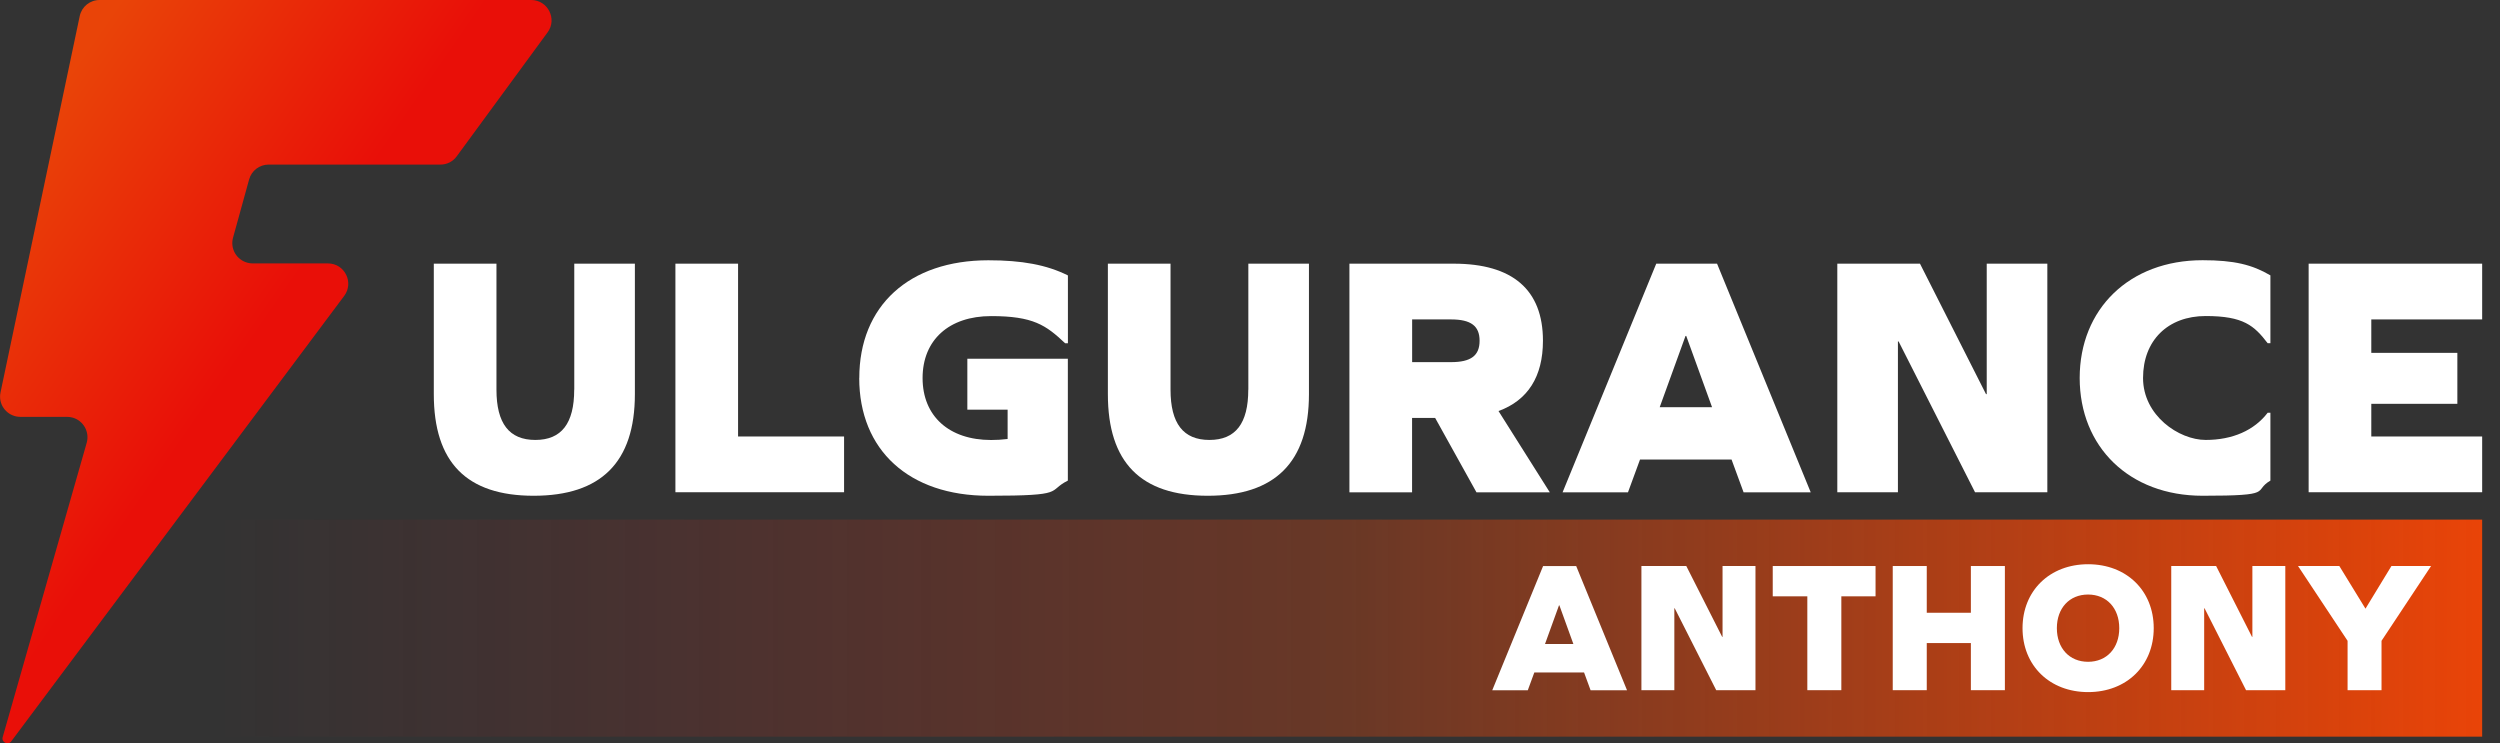 <?xml version="1.0" encoding="UTF-8"?>
<svg xmlns="http://www.w3.org/2000/svg" version="1.1" xmlns:xlink="http://www.w3.org/1999/xlink" viewBox="0 0 3910.2 1162.6">
  <rect x="0" y="0" width="3910.2" height="1162.6" fill="#333333" stroke="none"/>
  <defs>
    <style>
      .cls-1 {
        fill: #fff;
      }

      .cls-2 {
        fill: url(#Dégradé_sans_nom_4);
      }

      .cls-3 {
        fill: url(#Dégradé_sans_nom_3);
      }
    </style>
    <linearGradient id="Dégradé_sans_nom_4" data-name="Dégradé sans nom 4" x1="340.3" y1="982.5" x2="3882.3" y2="982.5" gradientUnits="userSpaceOnUse">
      <stop offset="0" stop-color="#f01420" stop-opacity="0"/>
      <stop offset=".5" stop-color="#e94408" stop-opacity=".3"/>
      <stop offset="1" stop-color="#e94408"/>
    </linearGradient>
    <linearGradient id="Dégradé_sans_nom_3" data-name="Dégradé sans nom 3" x1="-266.2" y1="3097.3" x2="381.8" y2="3545.3" gradientTransform="translate(0 -2993.8)" gradientUnits="userSpaceOnUse">
      <stop offset=".4" stop-color="#e94408"/>
      <stop offset="1" stop-color="#e90f08"/>
    </linearGradient>
  </defs>
  <!-- Generator: Adobe Illustrator 28.7.3, SVG Export Plug-In . SVG Version: 1.2.0 Build 164)  -->
  <g>
    <g id="logo-coach">
      <g>
        <rect class="cls-2" x="340.3" y="812.7" width="3542" height="339.5"/>
        <g>
          <path class="cls-1" d="M2477.6,1051.8h-77.8l-10.2,27.8h-55.6l79.5-194.2h51.8l79.5,194.2h-57l-10.2-27.8ZM2438.4,946.8l-21.9,60.5h44.4l-21.9-60.5h-.6Z"/>
          <path class="cls-1" d="M2684.3,1079.5l-64.9-128.1h-.6v128.1h-51.5v-194.2h70.2l56.1,110.8h.6v-110.8h51.5v194.2h-61.4Z"/>
          <path class="cls-1" d="M2880,1079.5h-53.2v-146.8h-54.1v-47.4h160.8v47.4h-53.5v146.8Z"/>
          <path class="cls-1" d="M3082.6,1079.5v-73.7h-69v73.7h-53.2v-194.2h53.2v73.1h69v-73.1h53.2v194.2h-53.2Z"/>
          <path class="cls-1" d="M3368.6,982.5c0,58.5-42.4,100-102.6,100s-102.6-41.5-102.6-100,42.4-100,102.6-100,102.6,41.5,102.6,100ZM3217.1,982.5c0,31.3,19.6,52.6,48.8,52.6s48.8-21.3,48.8-52.6-19.6-52.6-48.8-52.6-48.8,21.3-48.8,52.6Z"/>
          <path class="cls-1" d="M3513,1079.5l-64.9-128.1h-.6v128.1h-51.5v-194.2h70.2l56.1,110.8h.6v-110.8h51.5v194.2h-61.4Z"/>
          <path class="cls-1" d="M3725,1079.5h-53.2v-77.2l-77.5-117h64.6l40.9,66.7,40.6-66.7h62l-77.5,117v77.2Z"/>
        </g>
        <g>
          <polygon class="cls-1" points="3882.3 499.6 3882.3 412.4 3610.9 412.4 3610.9 769.9 3882.3 769.9 3882.3 682.7 3708.9 682.7 3708.9 631.6 3843.5 631.6 3843.5 551.9 3708.9 551.9 3708.9 499.6 3882.3 499.6"/>
          <path class="cls-1" d="M3252.8,591.2c0,107.7,77.5,184.2,192.2,184.2s77.5-7,106.1-23.7v-106.1h-4.3c-21,27.5-54.9,42.5-96.9,42.5s-98-38.2-98-96.9,38.8-96.9,98-96.9,75.9,15.1,96.9,42.5h4.3v-106.1c-28.5-16.7-56.5-23.7-106.1-23.7-114.7,0-192.2,76.5-192.2,184.2Z"/>
          <polygon class="cls-1" points="3107.4 616.5 3106.3 616.5 3003 412.4 2873.7 412.4 2873.7 769.9 2968.5 769.9 2968.5 534.1 2969.6 534.1 3089.1 769.9 3202.2 769.9 3202.2 412.4 3107.4 412.4 3107.4 616.5"/>
          <path class="cls-1" d="M2590.5,412.4l-146.5,357.6h102.3l18.8-51.2h143.2l18.8,51.2h105l-146.5-357.6h-95.3ZM2595.9,636.9l40.4-111.5h1.1l40.4,111.5h-81.8Z"/>
          <path class="cls-1" d="M2413.3,533c0-79.7-47.4-120.6-139.5-120.6h-163.2v357.6h98v-116.3h36.1l64.6,116.3h114.7l-80.2-127.1c45.8-16.7,69.5-53.8,69.5-109.9ZM2269.5,566.4h-60.8v-66.8h60.8c31.2,0,44.7,10.2,44.7,33.4s-13.5,33.4-44.7,33.4Z"/>
          <path class="cls-1" d="M1952.4,609.5c0,52.8-19.9,78.6-60.8,78.6s-60.8-25.8-60.8-78.6v-197.1h-98v204.1c0,106.6,51.2,158.9,156.2,158.9s158.3-52.2,158.3-158.9v-204.1h-94.8v197.1Z"/>
          <path class="cls-1" d="M1343.9,591.2c0,113.1,78.1,184.2,201.9,184.2s91-7,124.4-23.7v-190.6h-157.2v79.7h63v45.8c-8.6,1.1-17.2,1.6-25.8,1.6-65.7,0-107.2-37.2-107.2-96.9s41.5-96.9,107.2-96.9,85.6,14,115.8,42.5h4.3v-106.1c-33.4-16.7-72.2-23.7-124.4-23.7-123.9,0-201.9,71.1-201.9,184.2Z"/>
          <polygon class="cls-1" points="1154.4 412.4 1056.4 412.4 1056.4 769.9 1320.2 769.9 1320.2 682.7 1154.4 682.7 1154.4 412.4"/>
          <path class="cls-1" d="M898.1,609.5c0,52.8-19.9,78.6-60.8,78.6s-60.8-25.8-60.8-78.6v-197.1h-98v204.1c0,106.6,51.2,158.9,156.2,158.9s158.3-52.2,158.3-158.9v-204.1h-94.8v197.1Z"/>
        </g>
        <path class="cls-3" d="M155.9,0h674.9c26,0,41.1,29.7,25.7,50.6l-142,193.7c-5.9,8.3-15.5,13.2-25.7,13.1h-268.6c-14.3,0-26.9,9.6-30.6,23.4l-25.1,90.9c-4.7,16.9,5.2,34.4,22.1,39.1,2.8.8,5.6,1.2,8.5,1.2h117.8c26.3,0,41.1,30,25.4,50.9L17.6,1159.5c-5.1,6.8-15.7,1.4-13.4-6.6l131.4-460.3c4.8-16.9-5-34.6-21.9-39.4-2.8-.8-5.7-1.2-8.7-1.2H31.9c-17.5,0-31.7-14-31.8-31.5,0-2.3.2-4.5.7-6.7L124.7,25.1C127.8,10.4,140.8-.1,155.9,0Z"/>
      </g>
    </g>
  </g>
</svg>